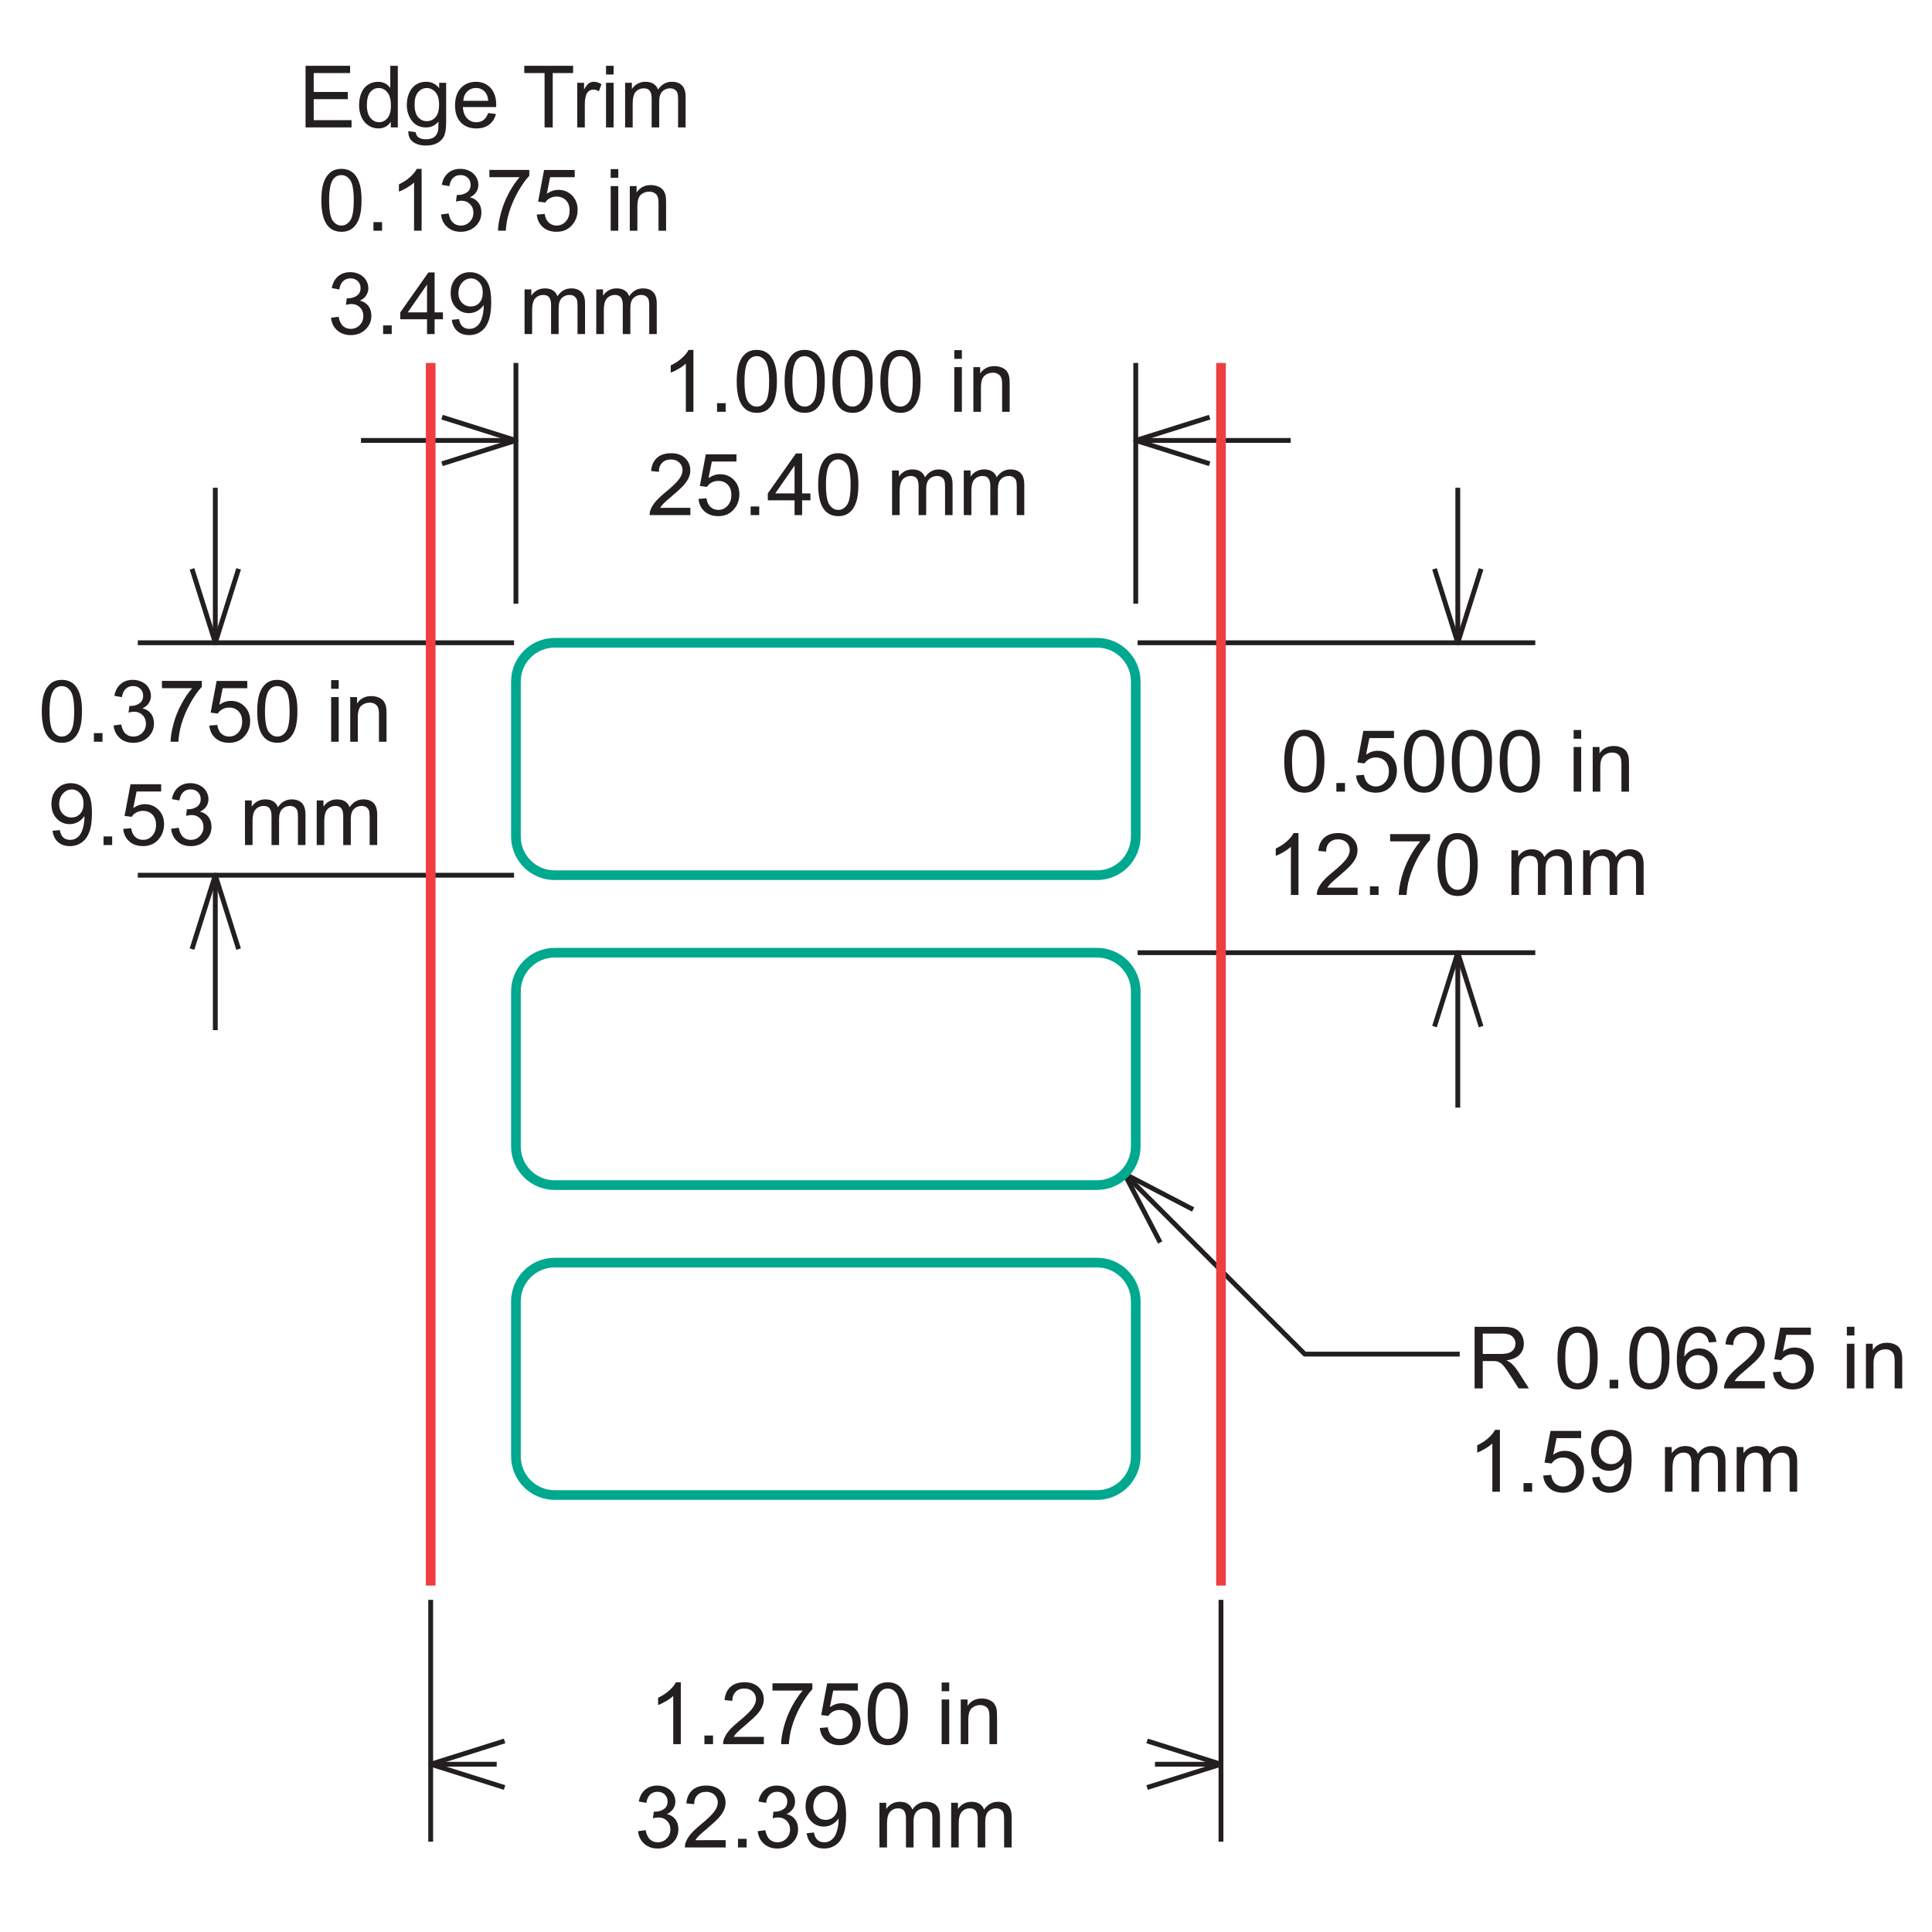 <?xml version="1.0" encoding="utf-8"?>
<!-- Generator: Adobe Illustrator 26.0.3, SVG Export Plug-In . SVG Version: 6.00 Build 0)  -->
<svg version="1.1" xmlns="http://www.w3.org/2000/svg" xmlns:xlink="http://www.w3.org/1999/xlink" x="0px" y="0px"
	 viewBox="0 0 200 200" style="enable-background:new 0 0 200 200;" xml:space="preserve">
<style type="text/css">
	.st0{fill:#231F20;}
	.st1{fill:none;stroke:#231F20;stroke-width:0.5;stroke-linejoin:round;stroke-miterlimit:1;}
	.st2{fill:none;stroke:#00A88F;stroke-miterlimit:10;}
	.st3{fill:none;stroke:#EF3E42;stroke-miterlimit:10;}
</style>
<g id="Layer_1">
	<g>
		<path class="st0" d="M71.783,42.627h-0.783v-4.991c-0.189,0.18-0.436,0.36-0.742,0.54c-0.305,0.18-0.58,0.315-0.824,0.405v-0.757
			c0.438-0.206,0.821-0.456,1.149-0.748c0.327-0.293,0.56-0.577,0.696-0.853h0.505V42.627z"/>
		<path class="st0" d="M74.228,42.627v-0.892h0.892v0.892H74.228z"/>
		<path class="st0" d="M76.265,39.481c0-0.754,0.077-1.361,0.232-1.821c0.156-0.46,0.386-0.815,0.692-1.064
			c0.306-0.249,0.691-0.374,1.156-0.374c0.342,0,0.642,0.069,0.901,0.207c0.258,0.138,0.471,0.336,0.64,0.596
			c0.168,0.26,0.3,0.576,0.396,0.949c0.096,0.373,0.144,0.876,0.144,1.508c0,0.748-0.077,1.352-0.231,1.812
			c-0.154,0.46-0.384,0.815-0.69,1.066c-0.305,0.251-0.693,0.376-1.159,0.376c-0.615,0-1.098-0.221-1.449-0.661
			C76.474,41.543,76.265,40.679,76.265,39.481z M77.07,39.481c0,1.047,0.123,1.744,0.367,2.091c0.245,0.347,0.547,0.52,0.908,0.52
			c0.359,0,0.662-0.174,0.907-0.522c0.245-0.348,0.368-1.044,0.368-2.089c0-1.05-0.123-1.748-0.368-2.093
			c-0.245-0.345-0.55-0.518-0.916-0.518c-0.36,0-0.647,0.152-0.862,0.457C77.205,37.715,77.07,38.433,77.07,39.481z"/>
		<path class="st0" d="M81.221,39.481c0-0.754,0.077-1.361,0.232-1.821c0.156-0.46,0.386-0.815,0.692-1.064
			c0.306-0.249,0.691-0.374,1.156-0.374c0.342,0,0.642,0.069,0.901,0.207c0.258,0.138,0.471,0.336,0.64,0.596
			c0.168,0.26,0.3,0.576,0.396,0.949s0.144,0.876,0.144,1.508c0,0.748-0.077,1.352-0.231,1.812c-0.154,0.46-0.384,0.815-0.69,1.066
			c-0.305,0.251-0.693,0.376-1.159,0.376c-0.615,0-1.098-0.221-1.449-0.661C81.431,41.543,81.221,40.679,81.221,39.481z
			 M82.026,39.481c0,1.047,0.123,1.744,0.367,2.091c0.245,0.347,0.547,0.52,0.908,0.52c0.359,0,0.662-0.174,0.907-0.522
			c0.245-0.348,0.368-1.044,0.368-2.089c0-1.05-0.123-1.748-0.368-2.093c-0.245-0.345-0.55-0.518-0.916-0.518
			c-0.36,0-0.647,0.152-0.862,0.457C82.161,37.715,82.026,38.433,82.026,39.481z"/>
		<path class="st0" d="M86.177,39.481c0-0.754,0.077-1.361,0.232-1.821c0.156-0.46,0.386-0.815,0.692-1.064
			c0.306-0.249,0.691-0.374,1.156-0.374c0.342,0,0.642,0.069,0.901,0.207c0.258,0.138,0.471,0.336,0.64,0.596
			c0.168,0.26,0.3,0.576,0.396,0.949s0.144,0.876,0.144,1.508c0,0.748-0.077,1.352-0.231,1.812c-0.154,0.46-0.384,0.815-0.69,1.066
			c-0.305,0.251-0.693,0.376-1.159,0.376c-0.615,0-1.098-0.221-1.449-0.661C86.387,41.543,86.177,40.679,86.177,39.481z
			 M86.982,39.481c0,1.047,0.123,1.744,0.367,2.091c0.245,0.347,0.547,0.52,0.908,0.52c0.359,0,0.662-0.174,0.907-0.522
			c0.245-0.348,0.368-1.044,0.368-2.089c0-1.05-0.123-1.748-0.368-2.093c-0.245-0.345-0.55-0.518-0.916-0.518
			c-0.36,0-0.647,0.152-0.862,0.457C87.117,37.715,86.982,38.433,86.982,39.481z"/>
		<path class="st0" d="M91.134,39.481c0-0.754,0.077-1.361,0.232-1.821c0.156-0.46,0.386-0.815,0.692-1.064
			c0.306-0.249,0.691-0.374,1.156-0.374c0.342,0,0.642,0.069,0.901,0.207c0.258,0.138,0.471,0.336,0.64,0.596
			c0.168,0.26,0.3,0.576,0.396,0.949c0.096,0.373,0.144,0.876,0.144,1.508c0,0.748-0.077,1.352-0.231,1.812
			c-0.154,0.46-0.384,0.815-0.69,1.066c-0.305,0.251-0.693,0.376-1.159,0.376c-0.615,0-1.098-0.221-1.449-0.661
			C91.343,41.543,91.134,40.679,91.134,39.481z M91.939,39.481c0,1.047,0.123,1.744,0.367,2.091c0.245,0.347,0.547,0.52,0.908,0.52
			c0.359,0,0.662-0.174,0.907-0.522c0.245-0.348,0.368-1.044,0.368-2.089c0-1.05-0.123-1.748-0.368-2.093
			c-0.245-0.345-0.55-0.518-0.916-0.518c-0.36,0-0.647,0.152-0.862,0.457C92.074,37.715,91.939,38.433,91.939,39.481z"/>
		<path class="st0" d="M98.788,37.148v-0.901h0.783v0.901H98.788z M98.788,42.627v-4.621h0.783v4.621H98.788z"/>
		<path class="st0" d="M100.763,42.627v-4.621h0.705v0.657c0.339-0.508,0.829-0.762,1.471-0.762c0.278,0,0.534,0.05,0.768,0.15
			c0.234,0.1,0.408,0.231,0.525,0.394c0.116,0.162,0.197,0.356,0.244,0.579c0.029,0.145,0.044,0.399,0.044,0.762v2.842h-0.783
			v-2.811c0-0.319-0.03-0.558-0.091-0.716s-0.169-0.284-0.325-0.379c-0.155-0.094-0.337-0.141-0.546-0.141
			c-0.334,0-0.621,0.106-0.864,0.318c-0.242,0.212-0.363,0.614-0.363,1.205v2.524H100.763z"/>
	</g>
	<g>
		<path class="st0" d="M71.469,52.568v0.753h-4.217c-0.006-0.188,0.024-0.37,0.091-0.544c0.107-0.287,0.279-0.57,0.515-0.849
			c0.237-0.278,0.578-0.601,1.025-0.966c0.693-0.569,1.162-1.019,1.406-1.351c0.244-0.332,0.366-0.646,0.366-0.942
			c0-0.31-0.111-0.572-0.333-0.785c-0.222-0.213-0.511-0.32-0.868-0.32c-0.378,0-0.679,0.113-0.905,0.339
			c-0.226,0.226-0.341,0.54-0.344,0.94l-0.805-0.083c0.055-0.601,0.262-1.058,0.622-1.373c0.359-0.315,0.842-0.472,1.449-0.472
			c0.612,0,1.097,0.17,1.453,0.509c0.357,0.339,0.535,0.76,0.535,1.262c0,0.255-0.052,0.506-0.157,0.753
			c-0.104,0.247-0.278,0.506-0.52,0.779c-0.242,0.273-0.645,0.647-1.207,1.123c-0.47,0.395-0.772,0.662-0.905,0.803
			c-0.134,0.141-0.244,0.282-0.331,0.424H71.469z"/>
		<path class="st0" d="M72.309,51.65l0.822-0.07c0.061,0.4,0.202,0.701,0.424,0.903s0.49,0.302,0.803,0.302
			c0.377,0,0.696-0.142,0.957-0.426c0.261-0.284,0.392-0.661,0.392-1.131c0-0.447-0.125-0.799-0.377-1.057
			c-0.251-0.258-0.58-0.387-0.985-0.387c-0.252,0-0.48,0.057-0.683,0.172c-0.204,0.114-0.363,0.263-0.479,0.446l-0.735-0.096
			l0.618-3.277h3.172v0.748h-2.546l-0.344,1.714c0.383-0.267,0.784-0.4,1.205-0.4c0.557,0,1.027,0.193,1.41,0.579
			c0.383,0.386,0.574,0.882,0.574,1.488c0,0.577-0.169,1.076-0.505,1.497c-0.409,0.517-0.968,0.775-1.675,0.775
			c-0.58,0-1.054-0.162-1.421-0.487C72.571,52.617,72.361,52.187,72.309,51.65z"/>
		<path class="st0" d="M77.705,53.321v-0.892h0.892v0.892H77.705z"/>
		<path class="st0" d="M82.252,53.321v-1.527h-2.768v-0.718l2.911-4.134h0.64v4.134h0.862v0.718h-0.862v1.527H82.252z
			 M82.252,51.076v-2.876l-1.997,2.876H82.252z"/>
		<path class="st0" d="M84.698,50.175c0-0.754,0.077-1.361,0.232-1.821c0.156-0.46,0.386-0.815,0.692-1.064
			c0.306-0.249,0.691-0.374,1.156-0.374c0.342,0,0.642,0.069,0.901,0.207c0.258,0.138,0.471,0.336,0.64,0.596
			c0.168,0.26,0.3,0.576,0.396,0.949s0.144,0.876,0.144,1.508c0,0.748-0.077,1.352-0.231,1.812c-0.154,0.46-0.384,0.815-0.69,1.066
			c-0.305,0.251-0.693,0.376-1.159,0.376c-0.615,0-1.098-0.221-1.449-0.661C84.908,52.237,84.698,51.373,84.698,50.175z
			 M85.503,50.175c0,1.047,0.123,1.744,0.367,2.091c0.245,0.347,0.547,0.52,0.908,0.52c0.359,0,0.662-0.174,0.907-0.522
			c0.245-0.348,0.368-1.044,0.368-2.089c0-1.05-0.123-1.748-0.368-2.093c-0.245-0.345-0.55-0.518-0.916-0.518
			c-0.36,0-0.647,0.152-0.862,0.457C85.638,48.409,85.503,49.127,85.503,50.175z"/>
		<path class="st0" d="M92.348,53.321V48.7h0.701v0.648c0.144-0.226,0.338-0.408,0.579-0.546c0.24-0.138,0.514-0.207,0.822-0.207
			c0.342,0,0.623,0.071,0.842,0.213c0.219,0.142,0.373,0.341,0.464,0.596c0.366-0.54,0.841-0.809,1.427-0.809
			c0.458,0,0.81,0.127,1.057,0.381c0.246,0.254,0.37,0.645,0.37,1.173v3.172h-0.779V50.41c0-0.313-0.025-0.539-0.077-0.677
			c-0.05-0.138-0.143-0.249-0.276-0.333c-0.134-0.084-0.291-0.126-0.47-0.126c-0.325,0-0.595,0.108-0.809,0.324
			c-0.215,0.216-0.322,0.562-0.322,1.038v2.685h-0.783v-3.003c0-0.348-0.064-0.609-0.191-0.783
			c-0.128-0.174-0.337-0.261-0.627-0.261c-0.221,0-0.425,0.058-0.612,0.174s-0.323,0.286-0.406,0.509
			c-0.084,0.223-0.126,0.545-0.126,0.966v2.398H92.348z"/>
		<path class="st0" d="M99.771,53.321V48.7h0.701v0.648c0.144-0.226,0.338-0.408,0.579-0.546c0.24-0.138,0.514-0.207,0.822-0.207
			c0.342,0,0.623,0.071,0.842,0.213c0.219,0.142,0.373,0.341,0.464,0.596c0.366-0.54,0.841-0.809,1.427-0.809
			c0.458,0,0.81,0.127,1.057,0.381c0.246,0.254,0.37,0.645,0.37,1.173v3.172h-0.779V50.41c0-0.313-0.025-0.539-0.077-0.677
			c-0.05-0.138-0.143-0.249-0.276-0.333c-0.134-0.084-0.291-0.126-0.47-0.126c-0.325,0-0.595,0.108-0.809,0.324
			c-0.215,0.216-0.322,0.562-0.322,1.038v2.685h-0.783v-3.003c0-0.348-0.064-0.609-0.191-0.783
			c-0.128-0.174-0.337-0.261-0.627-0.261c-0.221,0-0.425,0.058-0.612,0.174s-0.323,0.286-0.406,0.509
			c-0.084,0.223-0.126,0.545-0.126,0.966v2.398H99.771z"/>
	</g>
	<g>
		<path class="st0" d="M31.63,13.191V6.812h4.613v0.753h-3.768v1.954h3.529v0.748h-3.529v2.171h3.916v0.753H31.63z"/>
		<path class="st0" d="M40.455,13.191v-0.583c-0.293,0.458-0.724,0.688-1.292,0.688c-0.369,0-0.707-0.101-1.016-0.305
			c-0.309-0.203-0.548-0.486-0.718-0.851c-0.17-0.364-0.255-0.782-0.255-1.255c0-0.461,0.077-0.88,0.231-1.255
			c0.154-0.376,0.384-0.664,0.692-0.864c0.308-0.2,0.651-0.3,1.031-0.3c0.278,0,0.527,0.059,0.744,0.176s0.395,0.271,0.531,0.459
			V6.812h0.779v6.379H40.455z M37.979,10.885c0,0.592,0.125,1.034,0.374,1.327c0.249,0.293,0.544,0.439,0.883,0.439
			c0.342,0,0.633-0.14,0.872-0.42s0.359-0.707,0.359-1.282c0-0.632-0.122-1.097-0.366-1.392c-0.244-0.296-0.544-0.444-0.901-0.444
			c-0.348,0-0.639,0.142-0.872,0.426C38.096,9.824,37.979,10.272,37.979,10.885z"/>
		<path class="st0" d="M42.27,13.574l0.762,0.113c0.032,0.235,0.121,0.406,0.265,0.513c0.195,0.145,0.46,0.218,0.796,0.218
			c0.362,0,0.643-0.073,0.84-0.218c0.197-0.145,0.331-0.348,0.4-0.609c0.04-0.16,0.06-0.495,0.057-1.005
			c-0.342,0.403-0.769,0.605-1.279,0.605c-0.635,0-1.127-0.229-1.475-0.688s-0.522-1.008-0.522-1.649
			c0-0.441,0.08-0.848,0.239-1.221c0.16-0.373,0.391-0.661,0.694-0.864c0.303-0.203,0.659-0.305,1.068-0.305
			c0.545,0,0.995,0.221,1.349,0.661V8.57h0.722v3.995c0,0.719-0.073,1.229-0.22,1.53c-0.147,0.3-0.379,0.537-0.696,0.711
			s-0.708,0.261-1.173,0.261c-0.551,0-0.996-0.124-1.336-0.372C42.422,14.446,42.258,14.073,42.27,13.574z M42.918,10.798
			c0,0.606,0.121,1.049,0.361,1.327c0.241,0.278,0.543,0.418,0.905,0.418c0.36,0,0.661-0.138,0.905-0.416
			c0.244-0.277,0.366-0.711,0.366-1.303c0-0.566-0.125-0.992-0.376-1.279c-0.251-0.287-0.554-0.431-0.907-0.431
			c-0.348,0-0.644,0.141-0.888,0.424S42.918,10.241,42.918,10.798z"/>
		<path class="st0" d="M50.533,11.703l0.809,0.1c-0.127,0.473-0.364,0.84-0.709,1.101c-0.345,0.261-0.786,0.392-1.323,0.392
			c-0.676,0-1.212-0.208-1.608-0.624c-0.396-0.416-0.594-1-0.594-1.751c0-0.778,0.2-1.381,0.601-1.81
			c0.4-0.429,0.919-0.644,1.558-0.644c0.618,0,1.123,0.21,1.514,0.631s0.587,1.013,0.587,1.775c0,0.047-0.001,0.116-0.004,0.209
			h-3.446c0.029,0.508,0.173,0.896,0.431,1.166s0.58,0.405,0.966,0.405c0.287,0,0.532-0.075,0.735-0.226
			C50.253,12.274,50.414,12.033,50.533,11.703z M47.961,10.436h2.58c-0.035-0.389-0.134-0.68-0.296-0.875
			c-0.249-0.302-0.573-0.453-0.97-0.453c-0.36,0-0.662,0.121-0.907,0.361S47.988,10.033,47.961,10.436z"/>
		<path class="st0" d="M56.374,13.191V7.564h-2.102V6.812h5.056v0.753h-2.11v5.626H56.374z"/>
		<path class="st0" d="M59.756,13.191V8.57h0.705V9.27c0.18-0.328,0.346-0.544,0.498-0.648c0.152-0.104,0.32-0.157,0.503-0.157
			c0.264,0,0.532,0.084,0.805,0.252l-0.27,0.727c-0.191-0.113-0.383-0.17-0.574-0.17c-0.171,0-0.325,0.051-0.461,0.154
			c-0.136,0.103-0.234,0.246-0.292,0.429c-0.087,0.278-0.131,0.583-0.131,0.914v2.419H59.756z"/>
		<path class="st0" d="M62.736,7.712V6.812h0.783v0.901H62.736z M62.736,13.191V8.57h0.783v4.621H62.736z"/>
		<path class="st0" d="M64.712,13.191V8.57h0.701v0.648c0.145-0.226,0.338-0.408,0.579-0.546c0.24-0.138,0.514-0.207,0.822-0.207
			c0.342,0,0.623,0.071,0.842,0.213c0.219,0.142,0.373,0.341,0.464,0.596c0.366-0.54,0.841-0.809,1.427-0.809
			c0.458,0,0.81,0.127,1.057,0.381c0.246,0.254,0.37,0.645,0.37,1.173v3.172h-0.779V10.28c0-0.313-0.025-0.539-0.077-0.677
			c-0.05-0.138-0.143-0.249-0.276-0.333c-0.134-0.084-0.291-0.126-0.47-0.126c-0.325,0-0.595,0.108-0.809,0.324
			c-0.215,0.216-0.322,0.562-0.322,1.038v2.685h-0.783v-3.003c0-0.348-0.064-0.609-0.191-0.783
			c-0.128-0.174-0.337-0.261-0.627-0.261c-0.221,0-0.425,0.058-0.612,0.174c-0.187,0.116-0.323,0.286-0.406,0.509
			c-0.084,0.223-0.127,0.545-0.127,0.966v2.398H64.712z"/>
	</g>
	<g>
		<path class="st0" d="M33.265,20.739c0-0.754,0.077-1.361,0.233-1.821c0.155-0.46,0.386-0.815,0.692-1.064
			c0.306-0.249,0.691-0.374,1.155-0.374c0.342,0,0.643,0.069,0.901,0.207s0.471,0.336,0.64,0.596c0.168,0.26,0.3,0.576,0.396,0.949
			c0.096,0.373,0.144,0.876,0.144,1.508c0,0.748-0.077,1.352-0.231,1.812c-0.154,0.46-0.384,0.815-0.69,1.066
			c-0.306,0.251-0.693,0.376-1.16,0.376c-0.615,0-1.098-0.221-1.449-0.661C33.475,22.801,33.265,21.937,33.265,20.739z
			 M34.07,20.739c0,1.047,0.123,1.744,0.368,2.091s0.547,0.52,0.907,0.52c0.36,0,0.662-0.174,0.907-0.522s0.368-1.044,0.368-2.089
			c0-1.05-0.123-1.748-0.368-2.093c-0.245-0.345-0.55-0.518-0.916-0.518c-0.36,0-0.647,0.152-0.862,0.457
			C34.205,18.973,34.07,19.691,34.07,20.739z"/>
		<path class="st0" d="M38.661,23.885v-0.892h0.892v0.892H38.661z"/>
		<path class="st0" d="M43.647,23.885h-0.783v-4.991c-0.188,0.18-0.436,0.36-0.742,0.54s-0.581,0.315-0.825,0.405v-0.757
			c0.438-0.206,0.821-0.456,1.149-0.748s0.56-0.577,0.696-0.853h0.505V23.885z"/>
		<path class="st0" d="M45.658,22.201l0.783-0.104c0.09,0.444,0.243,0.764,0.459,0.959c0.216,0.196,0.48,0.294,0.79,0.294
			c0.369,0,0.68-0.127,0.933-0.383c0.254-0.255,0.381-0.571,0.381-0.949c0-0.36-0.117-0.656-0.352-0.89
			c-0.235-0.234-0.534-0.35-0.896-0.35c-0.148,0-0.332,0.029-0.553,0.087l0.087-0.688c0.052,0.006,0.094,0.009,0.126,0.009
			c0.334,0,0.634-0.087,0.901-0.261s0.4-0.443,0.4-0.805c0-0.287-0.097-0.525-0.292-0.714c-0.195-0.188-0.445-0.283-0.753-0.283
			c-0.305,0-0.558,0.096-0.762,0.287c-0.203,0.191-0.334,0.479-0.392,0.862l-0.783-0.139c0.096-0.525,0.313-0.932,0.653-1.221
			c0.339-0.289,0.762-0.433,1.266-0.433c0.348,0,0.669,0.075,0.962,0.224c0.293,0.149,0.517,0.353,0.672,0.611
			c0.155,0.258,0.233,0.532,0.233,0.822c0,0.275-0.074,0.527-0.222,0.753s-0.367,0.406-0.657,0.54
			c0.377,0.087,0.67,0.268,0.879,0.542c0.209,0.274,0.313,0.617,0.313,1.029c0,0.557-0.203,1.029-0.609,1.416
			c-0.406,0.387-0.919,0.581-1.54,0.581c-0.56,0-1.025-0.167-1.395-0.5C45.921,23.164,45.71,22.732,45.658,22.201z"/>
		<path class="st0" d="M50.662,18.341v-0.753h4.13v0.609c-0.406,0.432-0.809,1.006-1.208,1.723
			c-0.399,0.717-0.707,1.453-0.925,2.211c-0.157,0.534-0.257,1.118-0.3,1.754h-0.805c0.009-0.502,0.107-1.108,0.296-1.819
			c0.188-0.711,0.459-1.396,0.812-2.056c0.352-0.66,0.728-1.216,1.125-1.669H50.662z"/>
		<path class="st0" d="M55.566,22.214l0.822-0.07c0.061,0.4,0.202,0.701,0.424,0.903c0.222,0.201,0.49,0.302,0.803,0.302
			c0.377,0,0.696-0.142,0.957-0.426c0.261-0.284,0.392-0.661,0.392-1.131c0-0.447-0.125-0.799-0.376-1.057
			c-0.251-0.258-0.58-0.387-0.986-0.387c-0.252,0-0.48,0.057-0.683,0.172c-0.203,0.114-0.362,0.263-0.479,0.446l-0.735-0.096
			l0.618-3.277h3.172v0.748H56.95l-0.344,1.714c0.383-0.267,0.785-0.4,1.205-0.4c0.557,0,1.027,0.193,1.41,0.579
			c0.383,0.386,0.574,0.882,0.574,1.488c0,0.577-0.168,1.076-0.505,1.497c-0.409,0.517-0.967,0.775-1.675,0.775
			c-0.58,0-1.054-0.162-1.421-0.487C55.828,23.181,55.618,22.751,55.566,22.214z"/>
		<path class="st0" d="M63.22,18.406v-0.901h0.783v0.901H63.22z M63.22,23.885v-4.621h0.783v4.621H63.22z"/>
		<path class="st0" d="M65.196,23.885v-4.621h0.705v0.657c0.339-0.508,0.829-0.762,1.471-0.762c0.278,0,0.534,0.05,0.768,0.15
			c0.234,0.1,0.408,0.231,0.525,0.394c0.116,0.162,0.197,0.356,0.244,0.579c0.029,0.145,0.044,0.399,0.044,0.762v2.842h-0.783
			v-2.811c0-0.319-0.03-0.558-0.091-0.716c-0.061-0.158-0.169-0.284-0.325-0.379c-0.155-0.094-0.337-0.141-0.546-0.141
			c-0.334,0-0.621,0.106-0.864,0.318c-0.242,0.212-0.363,0.614-0.363,1.205v2.524H65.196z"/>
	</g>
	<g>
		<path class="st0" d="M34.267,32.895l0.783-0.104c0.09,0.444,0.243,0.764,0.459,0.959c0.216,0.196,0.48,0.294,0.79,0.294
			c0.369,0,0.68-0.127,0.933-0.383c0.254-0.255,0.381-0.571,0.381-0.949c0-0.36-0.117-0.656-0.352-0.89
			c-0.235-0.234-0.534-0.35-0.896-0.35c-0.148,0-0.332,0.029-0.553,0.087l0.087-0.688c0.052,0.006,0.094,0.009,0.126,0.009
			c0.334,0,0.634-0.087,0.901-0.261c0.267-0.174,0.4-0.443,0.4-0.805c0-0.287-0.097-0.525-0.292-0.714s-0.445-0.283-0.753-0.283
			c-0.305,0-0.558,0.096-0.762,0.287c-0.203,0.191-0.334,0.479-0.392,0.862l-0.783-0.139c0.096-0.525,0.313-0.932,0.653-1.221
			c0.339-0.289,0.762-0.433,1.266-0.433c0.348,0,0.669,0.075,0.962,0.224s0.517,0.353,0.672,0.611
			c0.155,0.258,0.233,0.532,0.233,0.822c0,0.275-0.074,0.527-0.222,0.753s-0.367,0.406-0.657,0.54
			c0.377,0.087,0.67,0.268,0.879,0.542s0.313,0.617,0.313,1.029c0,0.557-0.203,1.029-0.609,1.416s-0.919,0.581-1.54,0.581
			c-0.56,0-1.025-0.167-1.395-0.5C34.531,33.858,34.32,33.426,34.267,32.895z"/>
		<path class="st0" d="M39.659,34.579v-0.892h0.892v0.892H39.659z"/>
		<path class="st0" d="M44.206,34.579v-1.527h-2.768v-0.718L44.35,28.2h0.64v4.134h0.862v0.718h-0.862v1.527H44.206z M44.206,32.334
			v-2.876l-1.997,2.876H44.206z"/>
		<path class="st0" d="M46.769,33.104l0.753-0.07c0.064,0.354,0.186,0.611,0.366,0.77c0.18,0.16,0.41,0.239,0.692,0.239
			c0.241,0,0.452-0.055,0.633-0.165c0.181-0.11,0.33-0.258,0.446-0.442s0.213-0.433,0.292-0.746
			c0.078-0.313,0.117-0.632,0.117-0.957c0-0.035-0.001-0.087-0.004-0.157c-0.157,0.249-0.371,0.452-0.642,0.607
			c-0.271,0.155-0.565,0.233-0.881,0.233c-0.528,0-0.975-0.191-1.34-0.574c-0.366-0.383-0.548-0.888-0.548-1.514
			c0-0.647,0.191-1.167,0.572-1.562c0.382-0.395,0.859-0.592,1.434-0.592c0.415,0,0.794,0.112,1.138,0.335s0.605,0.542,0.783,0.955
			s0.268,1.012,0.268,1.795c0,0.815-0.088,1.464-0.265,1.947s-0.44,0.851-0.79,1.103c-0.349,0.252-0.759,0.379-1.229,0.379
			c-0.499,0-0.906-0.138-1.223-0.416C47.023,33.995,46.833,33.606,46.769,33.104z M49.976,30.289c0-0.45-0.12-0.806-0.359-1.07
			c-0.239-0.264-0.527-0.396-0.864-0.396c-0.348,0-0.651,0.142-0.909,0.426c-0.258,0.284-0.387,0.653-0.387,1.105
			c0,0.406,0.123,0.736,0.368,0.99c0.245,0.254,0.547,0.381,0.907,0.381c0.362,0,0.661-0.127,0.894-0.381
			S49.976,30.738,49.976,30.289z"/>
		<path class="st0" d="M54.302,34.579v-4.621h0.701v0.648c0.145-0.226,0.338-0.408,0.579-0.546s0.515-0.207,0.822-0.207
			c0.342,0,0.623,0.071,0.842,0.213s0.373,0.341,0.463,0.596c0.366-0.54,0.841-0.809,1.427-0.809c0.458,0,0.811,0.127,1.057,0.381
			c0.247,0.254,0.37,0.645,0.37,1.173v3.172h-0.779v-2.911c0-0.313-0.025-0.539-0.076-0.677c-0.051-0.138-0.143-0.249-0.276-0.333
			c-0.134-0.084-0.29-0.126-0.47-0.126c-0.325,0-0.595,0.108-0.809,0.324c-0.215,0.216-0.322,0.562-0.322,1.038v2.685h-0.783v-3.003
			c0-0.348-0.064-0.609-0.191-0.783c-0.127-0.174-0.336-0.261-0.627-0.261c-0.221,0-0.424,0.058-0.611,0.174
			s-0.323,0.286-0.407,0.509c-0.084,0.223-0.126,0.545-0.126,0.966v2.398H54.302z"/>
		<path class="st0" d="M61.725,34.579v-4.621h0.701v0.648c0.145-0.226,0.338-0.408,0.579-0.546s0.515-0.207,0.822-0.207
			c0.342,0,0.623,0.071,0.842,0.213s0.373,0.341,0.463,0.596c0.366-0.54,0.841-0.809,1.428-0.809c0.458,0,0.81,0.127,1.057,0.381
			c0.246,0.254,0.37,0.645,0.37,1.173v3.172h-0.779v-2.911c0-0.313-0.025-0.539-0.077-0.677c-0.05-0.138-0.143-0.249-0.276-0.333
			c-0.134-0.084-0.291-0.126-0.47-0.126c-0.325,0-0.595,0.108-0.81,0.324c-0.215,0.216-0.322,0.562-0.322,1.038v2.685h-0.783v-3.003
			c0-0.348-0.064-0.609-0.191-0.783c-0.127-0.174-0.336-0.261-0.627-0.261c-0.221,0-0.424,0.058-0.611,0.174
			s-0.323,0.286-0.407,0.509c-0.084,0.223-0.126,0.545-0.126,0.966v2.398H61.725z"/>
	</g>
	<line class="st1" x1="53.408" y1="62.496" x2="53.408" y2="37.575"/>
	<line class="st1" x1="117.573" y1="62.496" x2="117.573" y2="37.575"/>
	<line class="st1" x1="117.573" y1="45.596" x2="133.614" y2="45.596"/>
	<line class="st1" x1="53.408" y1="45.596" x2="37.367" y2="45.596"/>
	<polyline class="st1" points="45.758,48.008 53.407,45.597 45.758,43.184 	"/>
	<polyline class="st1" points="125.222,43.185 117.573,45.596 125.222,48.009 	"/>
	<g>
		<path class="st0" d="M4.324,73.638c0-0.754,0.077-1.361,0.233-1.821s0.386-0.815,0.692-1.064s0.691-0.374,1.155-0.374
			c0.342,0,0.643,0.069,0.901,0.207c0.258,0.138,0.471,0.336,0.64,0.596s0.3,0.576,0.396,0.949c0.096,0.373,0.144,0.876,0.144,1.508
			c0,0.748-0.077,1.352-0.231,1.812c-0.154,0.46-0.384,0.815-0.69,1.066c-0.306,0.251-0.693,0.376-1.16,0.376
			c-0.615,0-1.098-0.221-1.449-0.661C4.535,75.701,4.324,74.836,4.324,73.638z M5.129,73.638c0,1.047,0.123,1.744,0.368,2.091
			c0.245,0.347,0.547,0.52,0.907,0.52c0.36,0,0.662-0.174,0.907-0.522c0.245-0.348,0.368-1.044,0.368-2.089
			c0-1.05-0.123-1.748-0.368-2.093c-0.245-0.345-0.55-0.518-0.916-0.518c-0.36,0-0.647,0.152-0.862,0.457
			C5.264,71.873,5.129,72.591,5.129,73.638z"/>
		<path class="st0" d="M9.72,76.784v-0.892h0.892v0.892H9.72z"/>
		<path class="st0" d="M11.761,75.1l0.783-0.104c0.09,0.444,0.243,0.764,0.459,0.959s0.48,0.294,0.79,0.294
			c0.369,0,0.68-0.127,0.933-0.383s0.381-0.571,0.381-0.949c0-0.36-0.117-0.656-0.352-0.89c-0.235-0.234-0.534-0.35-0.896-0.35
			c-0.148,0-0.332,0.029-0.553,0.087l0.087-0.688c0.052,0.006,0.094,0.009,0.126,0.009c0.334,0,0.634-0.087,0.901-0.261
			c0.267-0.174,0.4-0.443,0.4-0.805c0-0.287-0.097-0.525-0.292-0.714c-0.195-0.188-0.445-0.283-0.753-0.283
			c-0.305,0-0.558,0.096-0.762,0.287c-0.203,0.191-0.334,0.479-0.392,0.862l-0.783-0.139c0.096-0.525,0.313-0.932,0.653-1.221
			c0.339-0.289,0.762-0.433,1.266-0.433c0.348,0,0.669,0.075,0.962,0.224c0.293,0.149,0.517,0.353,0.672,0.611
			c0.155,0.258,0.233,0.532,0.233,0.822c0,0.275-0.074,0.527-0.222,0.753c-0.148,0.226-0.367,0.406-0.657,0.54
			c0.377,0.087,0.67,0.268,0.879,0.542s0.313,0.617,0.313,1.029c0,0.557-0.203,1.029-0.609,1.416
			c-0.406,0.387-0.919,0.581-1.54,0.581c-0.56,0-1.025-0.167-1.395-0.5C12.024,76.063,11.813,75.631,11.761,75.1z"/>
		<path class="st0" d="M16.765,71.24v-0.753h4.13v0.609c-0.406,0.432-0.809,1.006-1.208,1.723c-0.399,0.717-0.707,1.453-0.925,2.211
			c-0.157,0.534-0.257,1.118-0.3,1.754h-0.805c0.009-0.502,0.107-1.108,0.296-1.819c0.188-0.711,0.459-1.396,0.812-2.056
			c0.352-0.66,0.728-1.216,1.125-1.669H16.765z"/>
		<path class="st0" d="M21.669,75.113l0.822-0.07c0.061,0.4,0.202,0.701,0.424,0.903c0.222,0.201,0.49,0.302,0.803,0.302
			c0.377,0,0.696-0.142,0.957-0.426c0.261-0.284,0.392-0.661,0.392-1.131c0-0.447-0.125-0.799-0.376-1.057s-0.58-0.387-0.986-0.387
			c-0.252,0-0.48,0.057-0.683,0.172s-0.362,0.263-0.479,0.446l-0.735-0.096l0.618-3.277h3.172v0.748h-2.546l-0.344,1.714
			c0.383-0.267,0.785-0.4,1.205-0.4c0.557,0,1.027,0.193,1.41,0.579c0.383,0.386,0.574,0.882,0.574,1.488
			c0,0.577-0.168,1.076-0.505,1.497c-0.409,0.517-0.967,0.775-1.675,0.775c-0.58,0-1.054-0.162-1.421-0.487
			C21.931,76.08,21.722,75.65,21.669,75.113z"/>
		<path class="st0" d="M26.626,73.638c0-0.754,0.077-1.361,0.233-1.821c0.155-0.46,0.386-0.815,0.692-1.064s0.691-0.374,1.155-0.374
			c0.342,0,0.643,0.069,0.901,0.207c0.258,0.138,0.471,0.336,0.64,0.596s0.3,0.576,0.396,0.949c0.096,0.373,0.144,0.876,0.144,1.508
			c0,0.748-0.077,1.352-0.231,1.812c-0.154,0.46-0.384,0.815-0.69,1.066c-0.306,0.251-0.693,0.376-1.16,0.376
			c-0.615,0-1.098-0.221-1.449-0.661C26.836,75.701,26.626,74.836,26.626,73.638z M27.431,73.638c0,1.047,0.123,1.744,0.368,2.091
			s0.547,0.52,0.907,0.52c0.36,0,0.662-0.174,0.907-0.522c0.245-0.348,0.368-1.044,0.368-2.089c0-1.05-0.123-1.748-0.368-2.093
			c-0.245-0.345-0.55-0.518-0.916-0.518c-0.36,0-0.647,0.152-0.862,0.457C27.566,71.873,27.431,72.591,27.431,73.638z"/>
		<path class="st0" d="M34.28,71.306v-0.901h0.783v0.901H34.28z M34.28,76.784v-4.621h0.783v4.621H34.28z"/>
		<path class="st0" d="M36.256,76.784v-4.621h0.705v0.657c0.339-0.508,0.83-0.762,1.471-0.762c0.278,0,0.534,0.05,0.768,0.15
			s0.408,0.231,0.524,0.394c0.116,0.162,0.197,0.356,0.244,0.579c0.029,0.145,0.044,0.399,0.044,0.762v2.842h-0.783v-2.811
			c0-0.319-0.03-0.558-0.091-0.716s-0.169-0.284-0.324-0.379c-0.155-0.094-0.337-0.141-0.546-0.141
			c-0.334,0-0.621,0.106-0.864,0.318c-0.242,0.212-0.363,0.614-0.363,1.205v2.524H36.256z"/>
	</g>
	<g>
		<path class="st0" d="M5.44,86.003l0.753-0.07c0.064,0.354,0.186,0.611,0.366,0.77c0.18,0.16,0.41,0.239,0.692,0.239
			c0.241,0,0.452-0.055,0.633-0.165c0.181-0.11,0.33-0.258,0.446-0.441c0.116-0.185,0.213-0.433,0.292-0.747
			c0.078-0.313,0.117-0.632,0.117-0.957c0-0.035-0.001-0.087-0.004-0.157c-0.157,0.25-0.371,0.452-0.642,0.607
			c-0.271,0.155-0.565,0.232-0.881,0.232c-0.528,0-0.975-0.191-1.34-0.574c-0.366-0.383-0.548-0.888-0.548-1.514
			c0-0.647,0.191-1.167,0.572-1.562c0.382-0.394,0.859-0.592,1.434-0.592c0.415,0,0.794,0.112,1.138,0.335
			c0.344,0.224,0.605,0.542,0.783,0.956c0.178,0.413,0.268,1.011,0.268,1.795c0,0.815-0.088,1.465-0.265,1.948
			c-0.177,0.483-0.44,0.85-0.79,1.103c-0.349,0.252-0.759,0.379-1.229,0.379c-0.499,0-0.906-0.138-1.223-0.415
			C5.694,86.894,5.504,86.505,5.44,86.003z M8.647,83.188c0-0.449-0.12-0.806-0.359-1.07c-0.239-0.264-0.527-0.396-0.864-0.396
			c-0.348,0-0.651,0.143-0.909,0.426c-0.258,0.285-0.387,0.653-0.387,1.105c0,0.406,0.123,0.736,0.368,0.99
			c0.245,0.253,0.547,0.38,0.907,0.38c0.362,0,0.661-0.127,0.894-0.38C8.531,83.989,8.647,83.638,8.647,83.188z"/>
		<path class="st0" d="M10.719,87.478v-0.892h0.892v0.892H10.719z"/>
		<path class="st0" d="M12.755,85.807l0.822-0.07c0.061,0.4,0.202,0.701,0.424,0.903c0.222,0.201,0.49,0.302,0.803,0.302
			c0.377,0,0.696-0.142,0.957-0.426c0.261-0.284,0.392-0.661,0.392-1.131c0-0.446-0.125-0.799-0.376-1.057
			c-0.251-0.258-0.58-0.387-0.986-0.387c-0.252,0-0.48,0.057-0.683,0.172c-0.203,0.114-0.362,0.263-0.479,0.446l-0.735-0.096
			l0.618-3.277h3.172v0.748h-2.546l-0.344,1.714c0.383-0.266,0.785-0.4,1.205-0.4c0.557,0,1.027,0.193,1.41,0.579
			c0.383,0.386,0.574,0.882,0.574,1.488c0,0.578-0.168,1.077-0.505,1.497c-0.409,0.517-0.967,0.775-1.675,0.775
			c-0.58,0-1.054-0.162-1.421-0.487C13.017,86.775,12.807,86.344,12.755,85.807z"/>
		<path class="st0" d="M17.716,85.794l0.783-0.104c0.09,0.444,0.243,0.764,0.459,0.96c0.216,0.196,0.48,0.293,0.79,0.293
			c0.369,0,0.68-0.127,0.933-0.383c0.254-0.255,0.381-0.571,0.381-0.949c0-0.359-0.117-0.656-0.352-0.889
			c-0.235-0.234-0.534-0.351-0.896-0.351c-0.148,0-0.332,0.03-0.553,0.087l0.087-0.688c0.052,0.006,0.094,0.009,0.126,0.009
			c0.334,0,0.634-0.087,0.901-0.261s0.4-0.442,0.4-0.805c0-0.287-0.097-0.525-0.292-0.714c-0.195-0.188-0.445-0.283-0.753-0.283
			c-0.305,0-0.558,0.096-0.762,0.287c-0.203,0.191-0.334,0.479-0.392,0.862l-0.783-0.139c0.096-0.525,0.313-0.932,0.653-1.22
			c0.339-0.289,0.762-0.433,1.266-0.433c0.348,0,0.669,0.075,0.962,0.225c0.293,0.149,0.517,0.353,0.672,0.611
			c0.155,0.258,0.233,0.533,0.233,0.822c0,0.276-0.074,0.527-0.222,0.753c-0.148,0.226-0.367,0.406-0.657,0.54
			c0.377,0.087,0.67,0.268,0.879,0.542c0.209,0.274,0.313,0.617,0.313,1.029c0,0.557-0.203,1.03-0.609,1.417
			c-0.406,0.387-0.919,0.58-1.54,0.58c-0.56,0-1.025-0.166-1.395-0.5C17.979,86.758,17.768,86.325,17.716,85.794z"/>
		<path class="st0" d="M25.361,87.478v-4.621h0.701v0.648c0.145-0.226,0.338-0.408,0.579-0.546c0.241-0.138,0.515-0.207,0.822-0.207
			c0.342,0,0.623,0.071,0.842,0.213c0.219,0.143,0.373,0.341,0.463,0.596c0.366-0.54,0.841-0.809,1.427-0.809
			c0.458,0,0.811,0.127,1.057,0.381c0.247,0.253,0.37,0.645,0.37,1.172v3.172h-0.779v-2.911c0-0.313-0.025-0.539-0.076-0.676
			c-0.051-0.138-0.143-0.249-0.276-0.333c-0.134-0.084-0.29-0.126-0.47-0.126c-0.325,0-0.595,0.108-0.809,0.325
			c-0.215,0.216-0.322,0.562-0.322,1.037v2.685h-0.783v-3.003c0-0.348-0.064-0.609-0.191-0.783
			c-0.127-0.174-0.336-0.261-0.627-0.261c-0.221,0-0.424,0.058-0.611,0.174c-0.187,0.117-0.323,0.286-0.407,0.509
			c-0.084,0.224-0.126,0.546-0.126,0.966v2.398H25.361z"/>
		<path class="st0" d="M32.785,87.478v-4.621h0.701v0.648c0.145-0.226,0.338-0.408,0.579-0.546c0.241-0.138,0.515-0.207,0.822-0.207
			c0.342,0,0.623,0.071,0.842,0.213c0.219,0.143,0.373,0.341,0.463,0.596c0.366-0.54,0.841-0.809,1.427-0.809
			c0.458,0,0.811,0.127,1.057,0.381c0.247,0.253,0.37,0.645,0.37,1.172v3.172h-0.779v-2.911c0-0.313-0.025-0.539-0.076-0.676
			c-0.051-0.138-0.143-0.249-0.276-0.333c-0.134-0.084-0.29-0.126-0.47-0.126c-0.325,0-0.595,0.108-0.809,0.325
			c-0.215,0.216-0.322,0.562-0.322,1.037v2.685h-0.783v-3.003c0-0.348-0.064-0.609-0.191-0.783s-0.336-0.261-0.627-0.261
			c-0.221,0-0.424,0.058-0.611,0.174c-0.187,0.117-0.323,0.286-0.407,0.509c-0.084,0.224-0.126,0.546-0.126,0.966v2.398H32.785z"/>
	</g>
	<line class="st1" x1="53.215" y1="90.601" x2="14.267" y2="90.601"/>
	<line class="st1" x1="53.215" y1="66.539" x2="14.267" y2="66.539"/>
	<line class="st1" x1="22.288" y1="66.539" x2="22.288" y2="50.497"/>
	<line class="st1" x1="22.288" y1="90.601" x2="22.288" y2="106.642"/>
	<polyline class="st1" points="24.7,98.25 22.288,90.601 19.876,98.25 	"/>
	<polyline class="st1" points="19.876,58.889 22.288,66.538 24.7,58.889 	"/>
	<g>
		<path class="st0" d="M132.946,78.803c0-0.754,0.077-1.361,0.232-1.821c0.156-0.46,0.386-0.815,0.693-1.064
			c0.305-0.249,0.691-0.374,1.155-0.374c0.342,0,0.643,0.069,0.901,0.207c0.258,0.138,0.472,0.336,0.64,0.596
			c0.168,0.26,0.3,0.576,0.396,0.949c0.096,0.373,0.144,0.876,0.144,1.508c0,0.748-0.077,1.352-0.231,1.813
			c-0.153,0.46-0.384,0.815-0.689,1.066c-0.306,0.251-0.693,0.376-1.16,0.376c-0.615,0-1.097-0.22-1.449-0.661
			C133.156,80.866,132.946,80.002,132.946,78.803z M133.751,78.803c0,1.048,0.123,1.744,0.367,2.091
			c0.245,0.346,0.548,0.52,0.908,0.52c0.359,0,0.662-0.174,0.908-0.522c0.245-0.348,0.367-1.044,0.367-2.089
			c0-1.05-0.123-1.748-0.367-2.093c-0.245-0.345-0.551-0.518-0.916-0.518c-0.359,0-0.647,0.152-0.862,0.457
			C133.886,77.038,133.751,77.756,133.751,78.803z"/>
		<path class="st0" d="M138.342,81.949v-0.892h0.892v0.892H138.342z"/>
		<path class="st0" d="M140.378,80.278l0.822-0.07c0.061,0.4,0.202,0.701,0.425,0.903c0.221,0.201,0.489,0.302,0.802,0.302
			c0.378,0,0.696-0.142,0.957-0.426c0.261-0.284,0.392-0.661,0.392-1.131c0-0.446-0.125-0.799-0.376-1.057
			c-0.252-0.258-0.58-0.387-0.986-0.387c-0.252,0-0.48,0.057-0.683,0.172c-0.204,0.114-0.362,0.263-0.479,0.446l-0.735-0.096
			l0.618-3.277h3.172v0.748h-2.546l-0.344,1.714c0.383-0.267,0.785-0.4,1.205-0.4c0.557,0,1.027,0.193,1.41,0.579
			c0.383,0.386,0.574,0.882,0.574,1.488c0,0.578-0.168,1.077-0.505,1.497c-0.409,0.517-0.967,0.775-1.675,0.775
			c-0.58,0-1.054-0.162-1.42-0.487C140.64,81.246,140.431,80.815,140.378,80.278z"/>
		<path class="st0" d="M145.335,78.803c0-0.754,0.077-1.361,0.233-1.821c0.155-0.46,0.386-0.815,0.691-1.064
			c0.306-0.249,0.691-0.374,1.156-0.374c0.343,0,0.642,0.069,0.901,0.207c0.258,0.138,0.471,0.336,0.64,0.596
			c0.169,0.26,0.3,0.576,0.396,0.949c0.096,0.373,0.144,0.876,0.144,1.508c0,0.748-0.077,1.352-0.231,1.813
			c-0.154,0.46-0.384,0.815-0.69,1.066c-0.305,0.251-0.693,0.376-1.159,0.376c-0.614,0-1.098-0.22-1.449-0.661
			C145.545,80.866,145.335,80.002,145.335,78.803z M146.14,78.803c0,1.048,0.123,1.744,0.368,2.091
			c0.245,0.346,0.547,0.52,0.907,0.52s0.662-0.174,0.907-0.522c0.245-0.348,0.368-1.044,0.368-2.089c0-1.05-0.123-1.748-0.368-2.093
			c-0.245-0.345-0.55-0.518-0.916-0.518c-0.36,0-0.648,0.152-0.862,0.457C146.275,77.038,146.14,77.756,146.14,78.803z"/>
		<path class="st0" d="M150.291,78.803c0-0.754,0.077-1.361,0.232-1.821c0.156-0.46,0.386-0.815,0.693-1.064
			c0.305-0.249,0.691-0.374,1.155-0.374c0.342,0,0.643,0.069,0.901,0.207c0.258,0.138,0.472,0.336,0.64,0.596
			c0.168,0.26,0.3,0.576,0.396,0.949c0.096,0.373,0.144,0.876,0.144,1.508c0,0.748-0.077,1.352-0.231,1.813
			c-0.153,0.46-0.384,0.815-0.689,1.066c-0.306,0.251-0.693,0.376-1.16,0.376c-0.615,0-1.097-0.22-1.449-0.661
			C150.501,80.866,150.291,80.002,150.291,78.803z M151.096,78.803c0,1.048,0.123,1.744,0.367,2.091
			c0.245,0.346,0.548,0.52,0.908,0.52c0.359,0,0.662-0.174,0.908-0.522c0.245-0.348,0.367-1.044,0.367-2.089
			c0-1.05-0.123-1.748-0.367-2.093c-0.245-0.345-0.551-0.518-0.916-0.518c-0.359,0-0.647,0.152-0.862,0.457
			C151.231,77.038,151.096,77.756,151.096,78.803z"/>
		<path class="st0" d="M155.247,78.803c0-0.754,0.077-1.361,0.233-1.821c0.155-0.46,0.386-0.815,0.691-1.064
			c0.306-0.249,0.691-0.374,1.156-0.374c0.343,0,0.642,0.069,0.901,0.207c0.258,0.138,0.471,0.336,0.64,0.596
			c0.169,0.26,0.3,0.576,0.396,0.949c0.096,0.373,0.144,0.876,0.144,1.508c0,0.748-0.077,1.352-0.231,1.813
			c-0.154,0.46-0.384,0.815-0.69,1.066c-0.305,0.251-0.693,0.376-1.159,0.376c-0.614,0-1.098-0.22-1.449-0.661
			C155.458,80.866,155.247,80.002,155.247,78.803z M156.052,78.803c0,1.048,0.123,1.744,0.368,2.091
			c0.245,0.346,0.547,0.52,0.907,0.52c0.36,0,0.662-0.174,0.907-0.522c0.245-0.348,0.368-1.044,0.368-2.089
			c0-1.05-0.123-1.748-0.368-2.093c-0.245-0.345-0.55-0.518-0.916-0.518c-0.36,0-0.648,0.152-0.862,0.457
			C156.187,77.038,156.052,77.756,156.052,78.803z"/>
		<path class="st0" d="M162.902,76.471V75.57h0.783v0.901H162.902z M162.902,81.949v-4.621h0.783v4.621H162.902z"/>
		<path class="st0" d="M164.877,81.949v-4.621h0.705v0.657c0.339-0.508,0.829-0.762,1.471-0.762c0.278,0,0.534,0.05,0.768,0.15
			c0.233,0.1,0.407,0.231,0.524,0.394c0.117,0.162,0.197,0.356,0.244,0.579c0.03,0.145,0.044,0.399,0.044,0.762v2.842h-0.783v-2.811
			c0-0.319-0.03-0.558-0.091-0.716c-0.061-0.158-0.169-0.284-0.325-0.379c-0.155-0.094-0.337-0.141-0.546-0.141
			c-0.333,0-0.621,0.106-0.864,0.318c-0.242,0.212-0.363,0.614-0.363,1.205v2.524H164.877z"/>
	</g>
	<g>
		<path class="st0" d="M134.417,92.643h-0.783v-4.991c-0.189,0.18-0.436,0.36-0.742,0.54c-0.305,0.18-0.58,0.315-0.824,0.405v-0.757
			c0.438-0.205,0.821-0.455,1.149-0.748c0.328-0.292,0.56-0.577,0.696-0.853h0.505V92.643z"/>
		<path class="st0" d="M140.539,91.891v0.753h-4.217c-0.006-0.188,0.025-0.37,0.091-0.544c0.108-0.287,0.279-0.57,0.515-0.849
			c0.237-0.278,0.578-0.601,1.025-0.966c0.693-0.568,1.162-1.019,1.406-1.351c0.244-0.332,0.366-0.647,0.366-0.943
			c0-0.31-0.111-0.572-0.333-0.785c-0.221-0.213-0.511-0.32-0.868-0.32c-0.377,0-0.679,0.113-0.905,0.339
			c-0.226,0.226-0.34,0.54-0.344,0.94l-0.805-0.083c0.055-0.601,0.262-1.058,0.622-1.372c0.36-0.315,0.842-0.473,1.449-0.473
			c0.612,0,1.097,0.17,1.453,0.509c0.357,0.339,0.535,0.761,0.535,1.262c0,0.256-0.052,0.507-0.157,0.753
			c-0.104,0.247-0.278,0.507-0.52,0.779c-0.242,0.273-0.644,0.647-1.207,1.123c-0.47,0.395-0.772,0.662-0.905,0.803
			c-0.133,0.14-0.244,0.282-0.331,0.424H140.539z"/>
		<path class="st0" d="M141.819,92.643v-0.892h0.892v0.892H141.819z"/>
		<path class="st0" d="M143.907,87.1v-0.753h4.13v0.609c-0.406,0.433-0.809,1.007-1.207,1.723c-0.399,0.717-0.708,1.453-0.925,2.211
			c-0.157,0.534-0.257,1.118-0.3,1.754h-0.805c0.009-0.501,0.107-1.108,0.296-1.819c0.189-0.71,0.459-1.396,0.812-2.056
			c0.352-0.661,0.728-1.217,1.124-1.669H143.907z"/>
		<path class="st0" d="M148.812,89.497c0-0.754,0.077-1.361,0.232-1.821c0.156-0.46,0.386-0.815,0.693-1.064
			c0.305-0.249,0.691-0.374,1.155-0.374c0.342,0,0.643,0.069,0.901,0.207c0.258,0.138,0.472,0.336,0.64,0.596
			c0.168,0.259,0.3,0.575,0.396,0.949c0.096,0.372,0.144,0.876,0.144,1.507c0,0.748-0.077,1.352-0.231,1.813
			c-0.153,0.46-0.384,0.815-0.689,1.066c-0.306,0.251-0.693,0.376-1.16,0.376c-0.615,0-1.097-0.22-1.449-0.661
			C149.021,91.56,148.812,90.696,148.812,89.497z M149.617,89.497c0,1.048,0.123,1.744,0.367,2.091
			c0.245,0.346,0.548,0.52,0.908,0.52s0.662-0.174,0.908-0.522c0.245-0.348,0.367-1.044,0.367-2.089c0-1.05-0.123-1.748-0.367-2.093
			c-0.245-0.345-0.551-0.518-0.916-0.518c-0.359,0-0.647,0.152-0.862,0.457C149.751,87.732,149.617,88.45,149.617,89.497z"/>
		<path class="st0" d="M156.461,92.643v-4.621h0.701v0.648c0.144-0.226,0.338-0.408,0.579-0.546
			c0.241-0.138,0.514-0.207,0.822-0.207c0.343,0,0.623,0.071,0.842,0.213c0.218,0.143,0.372,0.341,0.463,0.596
			c0.366-0.54,0.841-0.809,1.427-0.809c0.458,0,0.811,0.127,1.057,0.381c0.246,0.253,0.37,0.645,0.37,1.172v3.172h-0.779v-2.911
			c0-0.313-0.025-0.539-0.076-0.676c-0.051-0.138-0.143-0.249-0.277-0.333c-0.134-0.084-0.291-0.126-0.47-0.126
			c-0.325,0-0.595,0.108-0.809,0.325c-0.214,0.216-0.322,0.562-0.322,1.037v2.685h-0.783v-3.003c0-0.348-0.064-0.609-0.191-0.783
			c-0.127-0.174-0.336-0.261-0.627-0.261c-0.221,0-0.425,0.058-0.611,0.174c-0.188,0.117-0.324,0.286-0.407,0.509
			c-0.084,0.224-0.126,0.546-0.126,0.966v2.398H156.461z"/>
		<path class="st0" d="M163.885,92.643v-4.621h0.701v0.648c0.144-0.226,0.338-0.408,0.579-0.546
			c0.241-0.138,0.514-0.207,0.822-0.207c0.343,0,0.623,0.071,0.842,0.213c0.218,0.143,0.372,0.341,0.463,0.596
			c0.366-0.54,0.841-0.809,1.427-0.809c0.458,0,0.811,0.127,1.057,0.381c0.246,0.253,0.37,0.645,0.37,1.172v3.172h-0.779v-2.911
			c0-0.313-0.025-0.539-0.076-0.676c-0.051-0.138-0.143-0.249-0.277-0.333c-0.134-0.084-0.291-0.126-0.47-0.126
			c-0.325,0-0.595,0.108-0.809,0.325c-0.214,0.216-0.322,0.562-0.322,1.037v2.685h-0.783v-3.003c0-0.348-0.064-0.609-0.191-0.783
			c-0.127-0.174-0.336-0.261-0.627-0.261c-0.221,0-0.425,0.058-0.611,0.174c-0.188,0.117-0.324,0.286-0.407,0.509
			c-0.084,0.224-0.126,0.546-0.126,0.966v2.398H163.885z"/>
	</g>
	<line class="st1" x1="117.765" y1="66.539" x2="158.932" y2="66.539"/>
	<line class="st1" x1="117.765" y1="98.621" x2="158.932" y2="98.621"/>
	<line class="st1" x1="150.911" y1="98.621" x2="150.911" y2="114.663"/>
	<line class="st1" x1="150.911" y1="66.539" x2="150.911" y2="50.497"/>
	<polyline class="st1" points="148.499,58.889 150.911,66.538 153.323,58.889 	"/>
	<polyline class="st1" points="153.323,106.271 150.911,98.622 148.499,106.271 	"/>
	<g>
		<path class="st0" d="M70.476,180.553h-0.783v-4.991c-0.188,0.179-0.436,0.359-0.741,0.54c-0.306,0.179-0.581,0.314-0.825,0.405
			v-0.757c0.439-0.206,0.822-0.456,1.149-0.748c0.328-0.293,0.56-0.578,0.696-0.853h0.505V180.553z"/>
		<path class="st0" d="M72.921,180.553v-0.892h0.892v0.892H72.921z"/>
		<path class="st0" d="M79.074,179.8v0.753h-4.217c-0.005-0.189,0.025-0.37,0.091-0.544c0.108-0.287,0.279-0.57,0.516-0.849
			c0.236-0.278,0.578-0.6,1.024-0.966c0.694-0.569,1.162-1.019,1.406-1.352c0.244-0.332,0.366-0.646,0.366-0.942
			c0-0.311-0.111-0.573-0.332-0.786s-0.512-0.319-0.869-0.319c-0.377,0-0.679,0.113-0.905,0.339c-0.226,0.226-0.34,0.54-0.344,0.94
			l-0.805-0.083c0.056-0.601,0.263-1.058,0.622-1.373c0.36-0.314,0.843-0.472,1.449-0.472c0.613,0,1.097,0.17,1.453,0.509
			c0.357,0.339,0.535,0.76,0.535,1.262c0,0.255-0.052,0.506-0.157,0.753c-0.104,0.246-0.278,0.506-0.52,0.779
			c-0.243,0.272-0.645,0.647-1.208,1.123c-0.47,0.394-0.771,0.662-0.905,0.802c-0.133,0.141-0.244,0.282-0.331,0.425H79.074z"/>
		<path class="st0" d="M79.966,175.009v-0.753h4.13v0.609c-0.406,0.432-0.809,1.006-1.207,1.723
			c-0.399,0.716-0.708,1.453-0.925,2.211c-0.157,0.533-0.257,1.118-0.3,1.754h-0.805c0.009-0.502,0.108-1.109,0.296-1.819
			c0.189-0.711,0.46-1.396,0.812-2.057c0.352-0.66,0.728-1.216,1.124-1.668H79.966z"/>
		<path class="st0" d="M84.87,178.882l0.822-0.07c0.061,0.4,0.203,0.701,0.425,0.902c0.222,0.202,0.489,0.303,0.802,0.303
			c0.378,0,0.696-0.143,0.957-0.426c0.261-0.285,0.392-0.661,0.392-1.131c0-0.447-0.125-0.8-0.376-1.057
			c-0.252-0.258-0.58-0.387-0.986-0.387c-0.252,0-0.48,0.057-0.683,0.171c-0.203,0.115-0.362,0.264-0.479,0.446l-0.735-0.096
			l0.618-3.277H88.8v0.748h-2.546l-0.344,1.714c0.383-0.267,0.785-0.4,1.205-0.4c0.557,0,1.027,0.192,1.41,0.579
			c0.383,0.386,0.574,0.882,0.574,1.488c0,0.577-0.168,1.076-0.505,1.497c-0.409,0.516-0.967,0.775-1.675,0.775
			c-0.58,0-1.054-0.163-1.42-0.487C85.132,179.849,84.922,179.418,84.87,178.882z"/>
		<path class="st0" d="M89.826,177.407c0-0.755,0.077-1.361,0.233-1.822c0.155-0.46,0.386-0.815,0.692-1.063
			c0.305-0.25,0.691-0.374,1.155-0.374c0.343,0,0.643,0.069,0.901,0.206c0.258,0.138,0.472,0.337,0.64,0.596
			c0.169,0.26,0.3,0.576,0.396,0.949c0.096,0.373,0.144,0.876,0.144,1.508c0,0.748-0.077,1.352-0.231,1.812
			c-0.153,0.46-0.384,0.815-0.689,1.066c-0.306,0.252-0.693,0.377-1.16,0.377c-0.614,0-1.097-0.221-1.449-0.661
			C90.037,179.469,89.826,178.604,89.826,177.407z M90.632,177.407c0,1.047,0.123,1.744,0.368,2.09
			c0.245,0.347,0.547,0.52,0.907,0.52c0.36,0,0.662-0.174,0.908-0.522c0.245-0.348,0.367-1.044,0.367-2.089
			c0-1.05-0.123-1.748-0.367-2.093c-0.245-0.346-0.551-0.518-0.916-0.518c-0.359,0-0.647,0.152-0.862,0.457
			C90.766,175.641,90.632,176.359,90.632,177.407z"/>
		<path class="st0" d="M97.481,175.074v-0.901h0.783v0.901H97.481z M97.481,180.553v-4.621h0.783v4.621H97.481z"/>
		<path class="st0" d="M99.456,180.553v-4.621h0.705v0.657c0.339-0.508,0.83-0.762,1.471-0.762c0.278,0,0.534,0.05,0.768,0.15
			c0.233,0.1,0.408,0.231,0.524,0.394c0.117,0.162,0.198,0.355,0.244,0.579c0.03,0.144,0.044,0.399,0.044,0.762v2.842h-0.783v-2.811
			c0-0.319-0.03-0.558-0.091-0.716c-0.061-0.158-0.169-0.284-0.324-0.379c-0.156-0.094-0.338-0.141-0.547-0.141
			c-0.333,0-0.621,0.105-0.863,0.318c-0.243,0.211-0.364,0.614-0.364,1.205v2.524H99.456z"/>
	</g>
	<g>
		<path class="st0" d="M66.05,189.563l0.783-0.104c0.091,0.444,0.243,0.763,0.46,0.959c0.216,0.196,0.48,0.294,0.789,0.294
			c0.369,0,0.68-0.128,0.934-0.383c0.253-0.256,0.38-0.572,0.38-0.949c0-0.36-0.117-0.656-0.352-0.89
			c-0.235-0.233-0.533-0.35-0.896-0.35c-0.148,0-0.332,0.029-0.553,0.087l0.087-0.688c0.052,0.005,0.095,0.009,0.126,0.009
			c0.334,0,0.634-0.087,0.901-0.261c0.267-0.174,0.4-0.443,0.4-0.805c0-0.287-0.097-0.526-0.292-0.714
			c-0.194-0.189-0.445-0.283-0.753-0.283c-0.305,0-0.558,0.096-0.762,0.287c-0.203,0.191-0.333,0.479-0.392,0.862l-0.783-0.139
			c0.096-0.526,0.313-0.932,0.653-1.221c0.339-0.288,0.762-0.433,1.266-0.433c0.348,0,0.669,0.075,0.962,0.224
			c0.293,0.15,0.517,0.353,0.673,0.612c0.155,0.258,0.232,0.532,0.232,0.822c0,0.275-0.074,0.527-0.222,0.753
			s-0.366,0.406-0.657,0.54c0.378,0.087,0.67,0.267,0.879,0.541s0.313,0.617,0.313,1.03c0,0.557-0.203,1.029-0.609,1.416
			c-0.406,0.387-0.919,0.581-1.54,0.581c-0.56,0-1.024-0.167-1.394-0.5C66.314,190.525,66.102,190.094,66.05,189.563z"/>
		<path class="st0" d="M75.119,190.494v0.753h-4.217c-0.005-0.189,0.025-0.37,0.091-0.544c0.108-0.287,0.279-0.57,0.516-0.849
			c0.236-0.278,0.578-0.6,1.024-0.966c0.694-0.569,1.162-1.019,1.406-1.352c0.244-0.332,0.366-0.646,0.366-0.942
			c0-0.311-0.111-0.573-0.332-0.786s-0.512-0.319-0.869-0.319c-0.377,0-0.679,0.113-0.905,0.339c-0.226,0.226-0.34,0.54-0.344,0.94
			l-0.805-0.083c0.056-0.601,0.263-1.058,0.622-1.373c0.36-0.314,0.843-0.472,1.449-0.472c0.613,0,1.097,0.17,1.453,0.509
			s0.535,0.76,0.535,1.262c0,0.255-0.052,0.506-0.157,0.753c-0.104,0.246-0.278,0.506-0.52,0.779
			c-0.243,0.272-0.645,0.647-1.208,1.123c-0.47,0.394-0.771,0.662-0.905,0.802c-0.133,0.141-0.244,0.282-0.331,0.425H75.119z"/>
		<path class="st0" d="M76.398,191.247v-0.892h0.892v0.892H76.398z"/>
		<path class="st0" d="M78.439,189.563l0.783-0.104c0.091,0.444,0.243,0.763,0.46,0.959c0.216,0.196,0.48,0.294,0.789,0.294
			c0.369,0,0.68-0.128,0.934-0.383c0.253-0.256,0.38-0.572,0.38-0.949c0-0.36-0.117-0.656-0.352-0.89
			c-0.235-0.233-0.533-0.35-0.896-0.35c-0.148,0-0.332,0.029-0.553,0.087l0.087-0.688c0.052,0.005,0.095,0.009,0.126,0.009
			c0.334,0,0.634-0.087,0.901-0.261c0.267-0.174,0.4-0.443,0.4-0.805c0-0.287-0.097-0.526-0.292-0.714
			c-0.194-0.189-0.445-0.283-0.753-0.283c-0.305,0-0.558,0.096-0.762,0.287c-0.203,0.191-0.333,0.479-0.392,0.862l-0.783-0.139
			c0.096-0.526,0.313-0.932,0.653-1.221c0.339-0.288,0.762-0.433,1.266-0.433c0.348,0,0.669,0.075,0.962,0.224
			c0.293,0.15,0.517,0.353,0.673,0.612c0.155,0.258,0.232,0.532,0.232,0.822c0,0.275-0.074,0.527-0.222,0.753
			s-0.366,0.406-0.657,0.54c0.378,0.087,0.67,0.267,0.879,0.541s0.313,0.617,0.313,1.03c0,0.557-0.203,1.029-0.609,1.416
			c-0.406,0.387-0.919,0.581-1.54,0.581c-0.56,0-1.024-0.167-1.394-0.5C78.702,190.525,78.491,190.094,78.439,189.563z"/>
		<path class="st0" d="M83.508,189.772l0.753-0.07c0.064,0.353,0.186,0.61,0.366,0.77c0.18,0.159,0.411,0.239,0.692,0.239
			c0.241,0,0.452-0.056,0.634-0.165c0.181-0.111,0.33-0.258,0.446-0.442c0.117-0.184,0.213-0.433,0.292-0.746
			c0.078-0.313,0.117-0.633,0.117-0.957c0-0.035-0.001-0.087-0.004-0.157c-0.157,0.249-0.371,0.452-0.641,0.607
			c-0.272,0.156-0.565,0.233-0.882,0.233c-0.527,0-0.975-0.191-1.34-0.574c-0.366-0.383-0.548-0.888-0.548-1.514
			c0-0.648,0.191-1.168,0.573-1.562c0.381-0.395,0.859-0.592,1.433-0.592c0.415,0,0.795,0.111,1.138,0.335
			c0.344,0.223,0.605,0.541,0.783,0.955c0.178,0.413,0.267,1.012,0.267,1.795c0,0.815-0.088,1.464-0.265,1.947
			c-0.177,0.483-0.44,0.851-0.789,1.104c-0.35,0.252-0.76,0.379-1.23,0.379c-0.499,0-0.906-0.138-1.223-0.416
			C83.762,190.663,83.573,190.273,83.508,189.772z M86.715,186.956c0-0.45-0.119-0.807-0.359-1.07
			c-0.239-0.265-0.527-0.396-0.864-0.396c-0.348,0-0.651,0.142-0.909,0.426c-0.258,0.284-0.387,0.653-0.387,1.105
			c0,0.406,0.123,0.736,0.368,0.99c0.245,0.254,0.547,0.381,0.907,0.381c0.363,0,0.661-0.127,0.895-0.381
			C86.599,187.758,86.715,187.405,86.715,186.956z"/>
		<path class="st0" d="M91.041,191.247v-4.621h0.701v0.648c0.145-0.226,0.339-0.408,0.579-0.547
			c0.241-0.138,0.515-0.206,0.822-0.206c0.343,0,0.623,0.07,0.842,0.213c0.218,0.142,0.373,0.34,0.463,0.596
			c0.366-0.54,0.842-0.809,1.427-0.809c0.459,0,0.811,0.127,1.057,0.38c0.247,0.254,0.37,0.645,0.37,1.173v3.172h-0.779v-2.911
			c0-0.313-0.025-0.539-0.076-0.677c-0.051-0.138-0.143-0.249-0.277-0.332c-0.133-0.084-0.29-0.126-0.47-0.126
			c-0.325,0-0.594,0.108-0.809,0.324c-0.214,0.217-0.322,0.562-0.322,1.038v2.685h-0.783v-3.003c0-0.348-0.064-0.609-0.191-0.783
			c-0.127-0.174-0.336-0.261-0.627-0.261c-0.22,0-0.424,0.057-0.611,0.174c-0.187,0.116-0.323,0.285-0.407,0.509
			c-0.084,0.223-0.126,0.545-0.126,0.966v2.398H91.041z"/>
		<path class="st0" d="M98.464,191.247v-4.621h0.701v0.648c0.145-0.226,0.339-0.408,0.579-0.547
			c0.241-0.138,0.515-0.206,0.822-0.206c0.343,0,0.623,0.07,0.842,0.213c0.218,0.142,0.373,0.34,0.463,0.596
			c0.366-0.54,0.842-0.809,1.427-0.809c0.459,0,0.811,0.127,1.057,0.38c0.247,0.254,0.37,0.645,0.37,1.173v3.172h-0.779v-2.911
			c0-0.313-0.025-0.539-0.076-0.677c-0.051-0.138-0.143-0.249-0.277-0.332c-0.133-0.084-0.29-0.126-0.47-0.126
			c-0.325,0-0.594,0.108-0.809,0.324c-0.214,0.217-0.322,0.562-0.322,1.038v2.685h-0.783v-3.003c0-0.348-0.064-0.609-0.191-0.783
			c-0.127-0.174-0.336-0.261-0.627-0.261c-0.22,0-0.424,0.057-0.611,0.174c-0.187,0.116-0.323,0.285-0.407,0.509
			c-0.084,0.223-0.126,0.545-0.126,0.966v2.398H98.464z"/>
	</g>
	<line class="st1" x1="119.562" y1="182.632" x2="126.396" y2="182.632"/>
	<line class="st1" x1="44.585" y1="182.632" x2="51.42" y2="182.632"/>
	<line class="st1" x1="44.585" y1="165.614" x2="44.585" y2="190.653"/>
	<line class="st1" x1="126.396" y1="165.614" x2="126.396" y2="190.653"/>
	<polyline class="st1" points="52.235,180.22 44.586,182.631 52.235,185.044 	"/>
	<polyline class="st1" points="118.746,185.044 126.395,182.632 118.746,180.22 	"/>
	<polyline class="st1" points="116.4,121.507 135.07,140.176 151.111,140.176 	"/>
	<polyline class="st1" points="123.515,125.21 116.4,121.506 120.104,128.621 	"/>
	<g>
		<path class="st0" d="M152.65,143.726v-6.379h2.828c0.569,0,1.001,0.057,1.297,0.171c0.296,0.115,0.533,0.317,0.709,0.607
			c0.178,0.29,0.265,0.61,0.265,0.962c0,0.453-0.146,0.834-0.439,1.144c-0.292,0.31-0.745,0.507-1.358,0.592
			c0.224,0.107,0.393,0.213,0.509,0.318c0.247,0.226,0.48,0.509,0.701,0.849l1.11,1.736h-1.062l-0.844-1.327
			c-0.246-0.383-0.449-0.676-0.609-0.879c-0.159-0.204-0.302-0.346-0.428-0.426c-0.126-0.082-0.255-0.138-0.386-0.17
			c-0.096-0.021-0.252-0.03-0.47-0.03h-0.979v2.833H152.65z M153.494,140.162h1.815c0.386,0,0.688-0.04,0.905-0.12
			c0.218-0.079,0.383-0.207,0.496-0.383c0.113-0.175,0.17-0.366,0.17-0.572c0-0.302-0.11-0.55-0.328-0.744
			c-0.219-0.195-0.565-0.292-1.038-0.292h-2.019V140.162z"/>
		<path class="st0" d="M161.231,140.58c0-0.755,0.077-1.361,0.233-1.822c0.155-0.46,0.386-0.815,0.692-1.063
			c0.305-0.25,0.691-0.374,1.155-0.374c0.343,0,0.643,0.069,0.901,0.206c0.258,0.138,0.472,0.337,0.64,0.596
			c0.169,0.26,0.3,0.576,0.396,0.949c0.096,0.373,0.144,0.876,0.144,1.508c0,0.748-0.077,1.352-0.231,1.812
			c-0.153,0.46-0.384,0.815-0.689,1.066c-0.306,0.252-0.693,0.377-1.16,0.377c-0.614,0-1.097-0.221-1.449-0.661
			C161.441,142.643,161.231,141.778,161.231,140.58z M162.036,140.58c0,1.047,0.123,1.744,0.368,2.09
			c0.245,0.347,0.547,0.52,0.907,0.52c0.36,0,0.662-0.174,0.908-0.522c0.245-0.348,0.367-1.044,0.367-2.089
			c0-1.05-0.123-1.748-0.367-2.093c-0.245-0.346-0.551-0.518-0.916-0.518c-0.359,0-0.647,0.152-0.862,0.457
			C162.171,138.814,162.036,139.532,162.036,140.58z"/>
		<path class="st0" d="M166.626,143.726v-0.892h0.892v0.892H166.626z"/>
		<path class="st0" d="M168.663,140.58c0-0.755,0.077-1.361,0.233-1.822c0.155-0.46,0.386-0.815,0.692-1.063
			c0.305-0.25,0.691-0.374,1.155-0.374c0.343,0,0.643,0.069,0.901,0.206c0.258,0.138,0.472,0.337,0.64,0.596
			c0.169,0.26,0.3,0.576,0.396,0.949c0.096,0.373,0.144,0.876,0.144,1.508c0,0.748-0.077,1.352-0.231,1.812
			c-0.153,0.46-0.384,0.815-0.689,1.066c-0.306,0.252-0.693,0.377-1.16,0.377c-0.614,0-1.097-0.221-1.449-0.661
			C168.874,142.643,168.663,141.778,168.663,140.58z M169.468,140.58c0,1.047,0.123,1.744,0.368,2.09
			c0.245,0.347,0.547,0.52,0.907,0.52c0.36,0,0.662-0.174,0.908-0.522c0.245-0.348,0.367-1.044,0.367-2.089
			c0-1.05-0.123-1.748-0.367-2.093c-0.245-0.346-0.551-0.518-0.916-0.518c-0.359,0-0.647,0.152-0.862,0.457
			C169.603,138.814,169.468,139.532,169.468,140.58z"/>
		<path class="st0" d="M177.684,138.909l-0.779,0.061c-0.07-0.308-0.168-0.531-0.296-0.67c-0.211-0.224-0.473-0.335-0.783-0.335
			c-0.249,0-0.468,0.07-0.657,0.209c-0.246,0.179-0.44,0.442-0.583,0.788c-0.142,0.345-0.216,0.836-0.222,1.475
			c0.189-0.287,0.419-0.5,0.692-0.64c0.273-0.139,0.559-0.209,0.857-0.209c0.522,0,0.967,0.192,1.334,0.576
			c0.366,0.385,0.55,0.882,0.55,1.491c0,0.4-0.086,0.772-0.258,1.116c-0.173,0.344-0.41,0.607-0.712,0.79
			c-0.301,0.183-0.644,0.274-1.027,0.274c-0.653,0-1.184-0.24-1.597-0.721c-0.412-0.48-0.618-1.271-0.618-2.373
			c0-1.233,0.228-2.13,0.683-2.689c0.398-0.487,0.933-0.731,1.606-0.731c0.502,0,0.913,0.14,1.234,0.422
			C177.428,138.024,177.62,138.413,177.684,138.909z M174.485,141.659c0,0.27,0.057,0.527,0.172,0.775
			c0.114,0.246,0.275,0.434,0.48,0.563c0.206,0.13,0.422,0.194,0.648,0.194c0.331,0,0.615-0.134,0.853-0.4
			c0.238-0.267,0.357-0.63,0.357-1.088c0-0.441-0.117-0.788-0.352-1.043c-0.235-0.253-0.531-0.38-0.888-0.38
			c-0.353,0-0.654,0.127-0.901,0.38C174.609,140.914,174.485,141.247,174.485,141.659z"/>
		<path class="st0" d="M182.692,142.973v0.753h-4.217c-0.005-0.189,0.025-0.37,0.091-0.544c0.108-0.287,0.279-0.57,0.516-0.849
			c0.236-0.279,0.578-0.601,1.024-0.966c0.694-0.569,1.162-1.019,1.406-1.352c0.244-0.332,0.366-0.646,0.366-0.942
			c0-0.311-0.111-0.573-0.332-0.786c-0.222-0.213-0.512-0.319-0.869-0.319c-0.377,0-0.679,0.113-0.905,0.339s-0.34,0.54-0.344,0.94
			l-0.805-0.083c0.056-0.601,0.263-1.058,0.622-1.373c0.36-0.314,0.843-0.472,1.449-0.472c0.613,0,1.097,0.17,1.453,0.509
			c0.357,0.339,0.535,0.76,0.535,1.262c0,0.255-0.052,0.506-0.157,0.753c-0.104,0.246-0.278,0.506-0.52,0.779
			c-0.243,0.272-0.645,0.647-1.208,1.123c-0.47,0.394-0.771,0.662-0.905,0.802c-0.133,0.141-0.244,0.282-0.331,0.425H182.692z"/>
		<path class="st0" d="M183.532,142.055l0.822-0.07c0.061,0.4,0.203,0.701,0.425,0.902c0.222,0.202,0.489,0.303,0.802,0.303
			c0.378,0,0.696-0.143,0.957-0.426c0.261-0.285,0.392-0.661,0.392-1.131c0-0.447-0.125-0.8-0.376-1.057
			c-0.252-0.258-0.58-0.387-0.986-0.387c-0.252,0-0.48,0.057-0.683,0.171c-0.203,0.115-0.362,0.264-0.479,0.446l-0.735-0.096
			l0.618-3.277h3.172v0.748h-2.546l-0.344,1.714c0.383-0.267,0.785-0.4,1.205-0.4c0.557,0,1.027,0.192,1.41,0.579
			c0.383,0.386,0.574,0.882,0.574,1.488c0,0.577-0.168,1.076-0.505,1.497c-0.409,0.516-0.967,0.775-1.675,0.775
			c-0.58,0-1.054-0.163-1.42-0.487C183.794,143.022,183.584,142.591,183.532,142.055z"/>
		<path class="st0" d="M191.186,138.248v-0.901h0.783v0.901H191.186z M191.186,143.726v-4.621h0.783v4.621H191.186z"/>
		<path class="st0" d="M193.162,143.726v-4.621h0.705v0.657c0.339-0.508,0.83-0.762,1.471-0.762c0.279,0,0.534,0.05,0.768,0.15
			c0.233,0.1,0.408,0.232,0.524,0.394c0.117,0.162,0.198,0.355,0.244,0.579c0.03,0.144,0.044,0.399,0.044,0.762v2.842h-0.783v-2.811
			c0-0.319-0.03-0.558-0.091-0.716c-0.061-0.158-0.169-0.284-0.324-0.379c-0.156-0.094-0.338-0.141-0.547-0.141
			c-0.333,0-0.621,0.105-0.863,0.318c-0.243,0.211-0.364,0.614-0.364,1.205v2.524H193.162z"/>
	</g>
	<g>
		<path class="st0" d="M155.269,154.42h-0.783v-4.991c-0.188,0.179-0.436,0.359-0.741,0.54c-0.306,0.179-0.581,0.314-0.825,0.405
			v-0.757c0.439-0.206,0.822-0.456,1.149-0.748c0.328-0.293,0.56-0.578,0.696-0.853h0.505V154.42z"/>
		<path class="st0" d="M157.715,154.42v-0.892h0.892v0.892H157.715z"/>
		<path class="st0" d="M159.751,152.749l0.822-0.07c0.061,0.4,0.203,0.701,0.425,0.902c0.222,0.202,0.489,0.303,0.802,0.303
			c0.378,0,0.696-0.143,0.957-0.426c0.261-0.285,0.392-0.661,0.392-1.131c0-0.447-0.125-0.8-0.376-1.057
			c-0.252-0.258-0.58-0.387-0.986-0.387c-0.252,0-0.48,0.057-0.683,0.171c-0.203,0.115-0.362,0.264-0.479,0.446l-0.735-0.096
			l0.618-3.277h3.172v0.748h-2.546l-0.344,1.714c0.383-0.267,0.785-0.4,1.205-0.4c0.557,0,1.027,0.192,1.41,0.579
			c0.383,0.386,0.574,0.882,0.574,1.488c0,0.577-0.168,1.076-0.505,1.497c-0.409,0.516-0.967,0.775-1.675,0.775
			c-0.58,0-1.054-0.163-1.42-0.487C160.013,153.716,159.803,153.286,159.751,152.749z"/>
		<path class="st0" d="M164.825,152.945l0.753-0.07c0.064,0.353,0.186,0.61,0.366,0.77c0.18,0.159,0.411,0.239,0.692,0.239
			c0.241,0,0.452-0.056,0.634-0.165c0.181-0.111,0.33-0.258,0.446-0.442c0.117-0.184,0.213-0.433,0.292-0.746
			c0.078-0.313,0.117-0.633,0.117-0.957c0-0.035-0.001-0.087-0.004-0.157c-0.157,0.249-0.371,0.452-0.641,0.607
			c-0.272,0.156-0.565,0.233-0.882,0.233c-0.527,0-0.975-0.191-1.34-0.574c-0.366-0.383-0.548-0.888-0.548-1.514
			c0-0.648,0.191-1.168,0.573-1.562c0.381-0.395,0.859-0.592,1.433-0.592c0.415,0,0.795,0.111,1.138,0.335
			c0.344,0.223,0.605,0.541,0.783,0.955c0.178,0.413,0.267,1.012,0.267,1.795c0,0.815-0.088,1.464-0.265,1.947
			c-0.177,0.483-0.44,0.851-0.789,1.104c-0.35,0.252-0.76,0.379-1.23,0.379c-0.499,0-0.906-0.138-1.223-0.416
			C165.079,153.836,164.889,153.447,164.825,152.945z M168.032,150.13c0-0.45-0.119-0.807-0.359-1.07
			c-0.239-0.265-0.527-0.396-0.864-0.396c-0.348,0-0.651,0.142-0.909,0.426c-0.258,0.284-0.387,0.653-0.387,1.105
			c0,0.406,0.123,0.736,0.368,0.99c0.245,0.254,0.547,0.381,0.907,0.381c0.363,0,0.661-0.127,0.895-0.381
			C167.915,150.931,168.032,150.579,168.032,150.13z"/>
		<path class="st0" d="M172.357,154.42v-4.621h0.701v0.648c0.145-0.226,0.339-0.408,0.579-0.547
			c0.241-0.138,0.515-0.206,0.822-0.206c0.343,0,0.623,0.07,0.842,0.213c0.218,0.142,0.373,0.34,0.463,0.596
			c0.366-0.54,0.842-0.809,1.427-0.809c0.459,0,0.811,0.127,1.057,0.38c0.247,0.254,0.37,0.645,0.37,1.173v3.172h-0.779v-2.911
			c0-0.313-0.025-0.539-0.076-0.677c-0.051-0.138-0.143-0.249-0.277-0.332c-0.133-0.084-0.29-0.126-0.47-0.126
			c-0.325,0-0.594,0.108-0.809,0.324c-0.214,0.217-0.322,0.562-0.322,1.038v2.685h-0.783v-3.003c0-0.348-0.064-0.609-0.191-0.783
			c-0.127-0.174-0.336-0.261-0.627-0.261c-0.22,0-0.424,0.057-0.611,0.174c-0.187,0.116-0.323,0.285-0.407,0.509
			c-0.084,0.223-0.126,0.545-0.126,0.966v2.398H172.357z"/>
		<path class="st0" d="M179.781,154.42v-4.621h0.701v0.648c0.145-0.226,0.339-0.408,0.579-0.547
			c0.241-0.138,0.515-0.206,0.822-0.206c0.343,0,0.623,0.07,0.842,0.213c0.218,0.142,0.373,0.34,0.463,0.596
			c0.366-0.54,0.842-0.809,1.427-0.809c0.459,0,0.811,0.127,1.057,0.38c0.247,0.254,0.37,0.645,0.37,1.173v3.172h-0.779v-2.911
			c0-0.313-0.025-0.539-0.076-0.677c-0.051-0.138-0.143-0.249-0.277-0.332c-0.133-0.084-0.29-0.126-0.47-0.126
			c-0.325,0-0.594,0.108-0.809,0.324c-0.214,0.217-0.322,0.562-0.322,1.038v2.685h-0.783v-3.003c0-0.348-0.064-0.609-0.191-0.783
			c-0.127-0.174-0.336-0.261-0.627-0.261c-0.22,0-0.424,0.057-0.611,0.174c-0.187,0.116-0.323,0.285-0.407,0.509
			c-0.084,0.223-0.126,0.545-0.126,0.966v2.398H179.781z"/>
	</g>
	<g>
		<path class="st2" d="M113.563,90.601H57.418c-2.215,0-4.01-1.796-4.01-4.01V70.549c0-2.215,1.796-4.01,4.01-4.01h56.144
			c2.215,0,4.01,1.796,4.01,4.01V86.59C117.573,88.805,115.777,90.601,113.563,90.601z"/>
		<path class="st2" d="M113.563,122.683H57.418c-2.215,0-4.01-1.796-4.01-4.01v-16.041c0-2.215,1.796-4.01,4.01-4.01h56.144
			c2.215,0,4.01,1.796,4.01,4.01v16.041C117.573,120.887,115.777,122.683,113.563,122.683z"/>
		<path class="st2" d="M113.563,154.766H57.418c-2.215,0-4.01-1.796-4.01-4.01v-16.041c0-2.215,1.796-4.01,4.01-4.01h56.144
			c2.215,0,4.01,1.796,4.01,4.01v16.041C117.573,152.97,115.777,154.766,113.563,154.766z"/>
		<line class="st3" x1="44.585" y1="37.576" x2="44.585" y2="164.138"/>
		<line class="st3" x1="126.396" y1="37.576" x2="126.396" y2="164.138"/>
	</g>
</g>
<g id="Dimension_Layer">
</g>
</svg>
